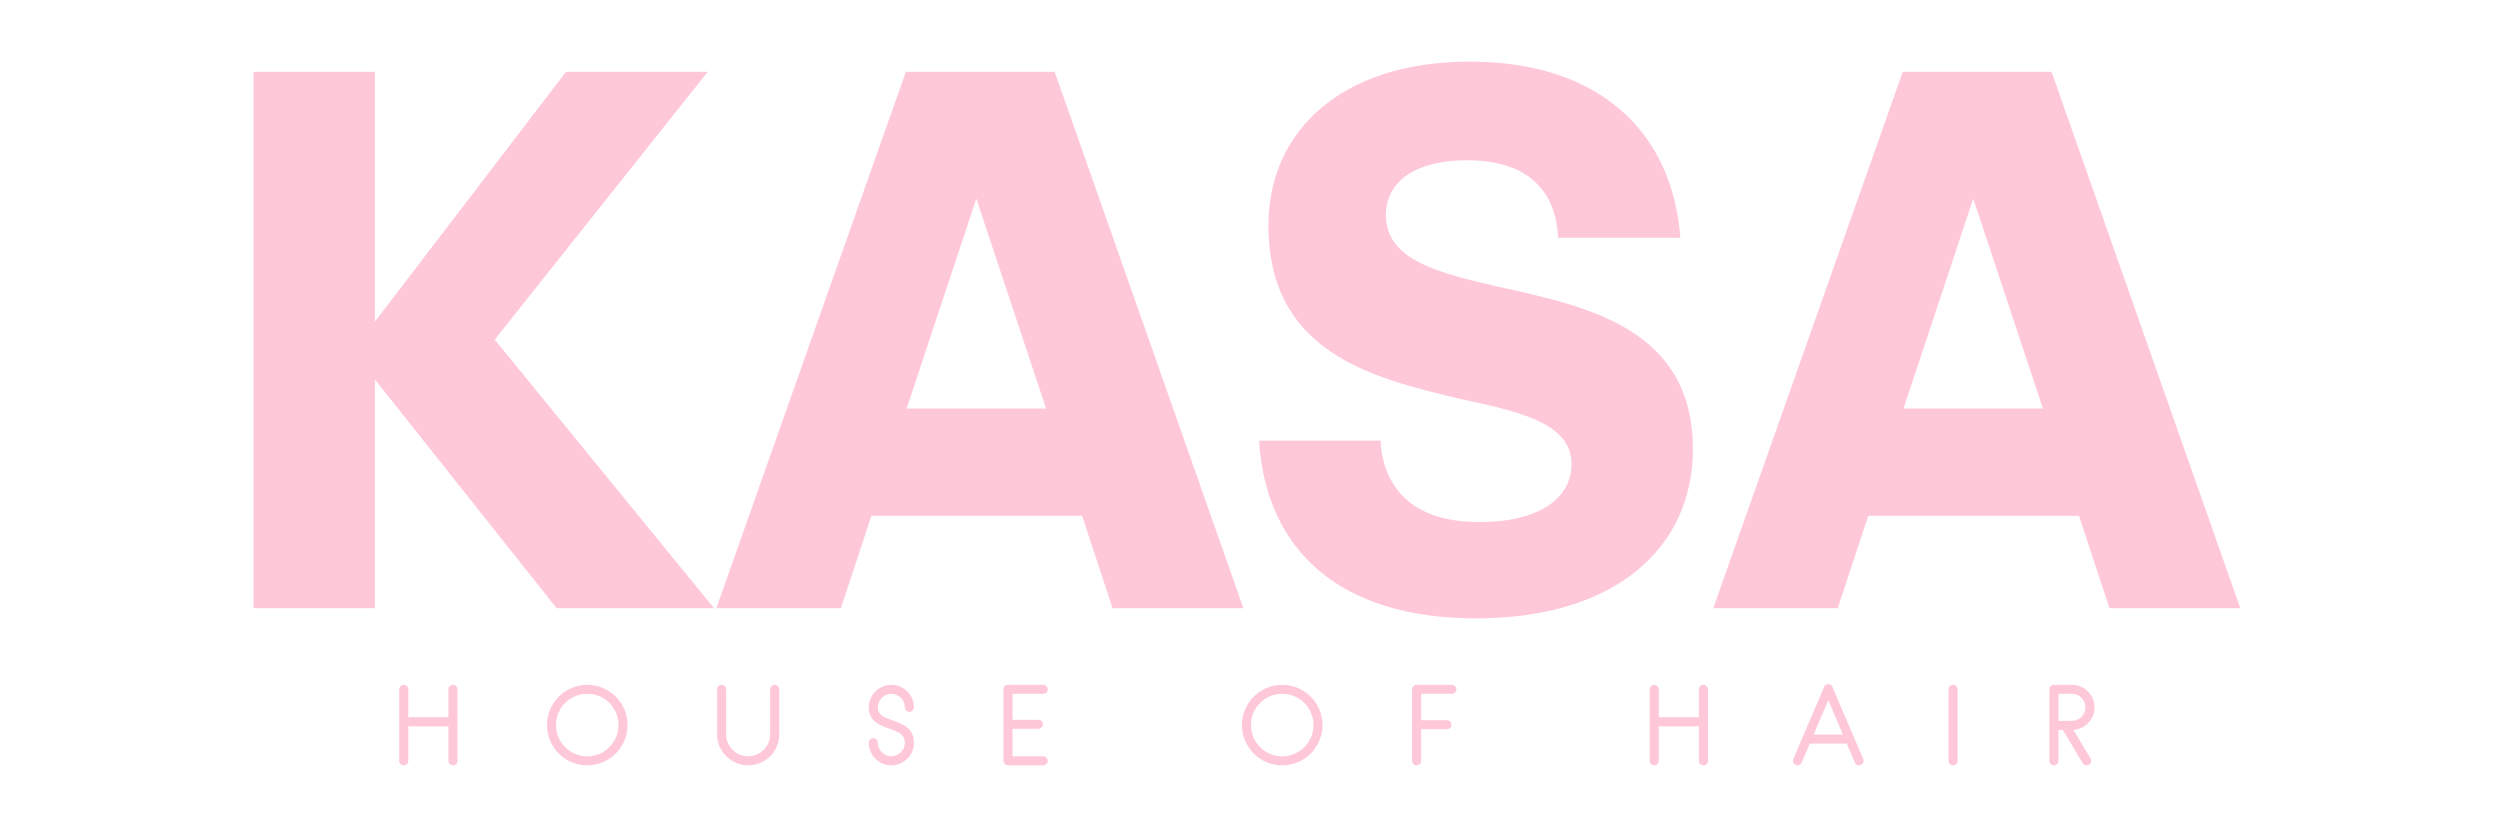 <svg version="1.0" preserveAspectRatio="xMidYMid meet" height="151" viewBox="0 0 340.5 113.25" zoomAndPan="magnify" width="454" xmlns:xlink="http://www.w3.org/1999/xlink" xmlns="http://www.w3.org/2000/svg"><path fill-rule="nonzero" fill-opacity="1" d="M 51.066 43.801 L 77.09 9.777 L 96.395 9.777 L 67.383 46.254 L 97.246 82.836 L 75.809 82.836 L 51.066 51.691 L 51.066 82.836 L 34.531 82.836 L 34.531 9.777 L 51.066 9.777 Z M 142.473 55.641 L 132.977 27.055 L 123.484 55.641 Z M 151.535 82.836 L 147.379 70.25 L 118.688 70.25 L 114.527 82.836 L 97.566 82.836 L 123.379 9.777 L 143.645 9.777 L 169.348 82.836 Z M 201.027 84.223 C 182.574 84.223 172.441 75.051 171.48 60.012 L 188.016 60.012 C 188.332 65.559 191.535 71.105 201.453 71.105 C 209.773 71.105 214.039 67.797 214.039 63.211 C 214.039 57.559 206.891 56.066 198.574 54.254 C 186.945 51.48 172.762 48.066 172.762 30.684 C 172.762 17.883 182.68 8.391 200.172 8.391 C 217.984 8.391 227.797 18.098 228.863 32.387 L 212.227 32.387 C 211.906 26.523 208.707 21.828 199.746 21.828 C 193.133 21.828 188.762 24.496 188.762 29.297 C 188.762 35.48 196.012 37.188 204.332 39.109 C 216.277 41.773 230.57 44.762 230.57 61.188 C 230.57 74.52 220.117 84.223 201.027 84.223 Z M 278.246 55.641 L 268.754 27.055 L 259.262 55.641 Z M 287.312 82.836 L 283.152 70.25 L 254.461 70.25 L 250.301 82.836 L 233.344 82.836 L 259.156 9.777 L 279.422 9.777 L 305.125 82.836 Z M 287.312 82.836" fill="#fec8d8"></path><path fill-rule="nonzero" fill-opacity="1" d="M 61.688 104.238 C 61.52 104.238 61.375 104.18 61.254 104.059 C 61.137 103.938 61.074 103.793 61.074 103.625 L 61.074 98.914 L 55.613 98.914 L 55.613 103.625 C 55.613 103.793 55.551 103.938 55.434 104.059 C 55.312 104.18 55.168 104.238 55 104.238 C 54.824 104.238 54.676 104.18 54.559 104.059 C 54.438 103.938 54.375 103.793 54.375 103.625 L 54.375 93.883 C 54.375 93.719 54.438 93.574 54.559 93.453 C 54.676 93.332 54.824 93.273 55 93.273 C 55.168 93.273 55.312 93.332 55.434 93.453 C 55.551 93.574 55.613 93.719 55.613 93.883 L 55.613 97.68 L 61.074 97.68 L 61.074 93.883 C 61.074 93.719 61.137 93.574 61.254 93.453 C 61.375 93.332 61.52 93.273 61.688 93.273 C 61.863 93.273 62.012 93.332 62.133 93.453 C 62.25 93.574 62.312 93.719 62.312 93.883 L 62.312 103.625 C 62.312 103.793 62.25 103.938 62.133 104.059 C 62.012 104.18 61.863 104.238 61.688 104.238 Z M 79.992 104.238 C 79.23 104.238 78.52 104.094 77.852 103.809 C 77.184 103.52 76.602 103.129 76.105 102.633 C 75.609 102.137 75.219 101.555 74.934 100.891 C 74.645 100.223 74.5 99.508 74.5 98.75 C 74.5 98 74.645 97.289 74.934 96.621 C 75.219 95.957 75.609 95.375 76.105 94.879 C 76.602 94.383 77.184 93.992 77.852 93.703 C 78.52 93.418 79.23 93.273 79.992 93.273 C 80.742 93.273 81.449 93.418 82.117 93.703 C 82.785 93.992 83.367 94.383 83.863 94.879 C 84.359 95.375 84.75 95.957 85.035 96.621 C 85.324 97.289 85.469 98 85.469 98.75 C 85.469 99.508 85.324 100.223 85.035 100.891 C 84.75 101.555 84.359 102.137 83.863 102.633 C 83.367 103.129 82.785 103.52 82.117 103.809 C 81.449 104.094 80.742 104.238 79.992 104.238 Z M 79.992 94.496 C 79.406 94.496 78.855 94.605 78.336 94.828 C 77.82 95.051 77.363 95.355 76.977 95.738 C 76.586 96.125 76.281 96.574 76.059 97.094 C 75.836 97.613 75.727 98.164 75.727 98.75 C 75.727 99.332 75.836 99.883 76.059 100.402 C 76.281 100.922 76.586 101.375 76.977 101.766 C 77.363 102.152 77.82 102.461 78.336 102.68 C 78.855 102.902 79.406 103.016 79.992 103.016 C 80.574 103.016 81.125 102.902 81.645 102.68 C 82.164 102.461 82.617 102.152 83 101.766 C 83.383 101.375 83.688 100.922 83.91 100.402 C 84.133 99.883 84.242 99.332 84.242 98.75 C 84.242 98.164 84.133 97.613 83.91 97.094 C 83.688 96.574 83.383 96.125 83 95.738 C 82.617 95.355 82.164 95.051 81.645 94.828 C 81.125 94.605 80.574 94.496 79.992 94.496 Z M 101.895 104.238 C 101.312 104.238 100.766 104.125 100.258 103.906 C 99.746 103.684 99.301 103.383 98.914 103 C 98.531 102.621 98.227 102.176 98.004 101.66 C 97.781 101.145 97.672 100.598 97.672 100.012 L 97.672 93.883 C 97.672 93.719 97.73 93.574 97.852 93.453 C 97.973 93.332 98.121 93.273 98.297 93.273 C 98.465 93.273 98.605 93.332 98.727 93.453 C 98.848 93.574 98.906 93.719 98.906 93.883 L 98.906 100.012 C 98.906 100.43 98.988 100.82 99.145 101.18 C 99.301 101.543 99.516 101.855 99.785 102.125 C 100.051 102.395 100.371 102.609 100.734 102.766 C 101.102 102.922 101.488 103 101.895 103 C 102.312 103 102.703 102.922 103.062 102.766 C 103.426 102.609 103.742 102.395 104.016 102.125 C 104.289 101.855 104.504 101.539 104.66 101.172 C 104.82 100.809 104.898 100.422 104.898 100.012 L 104.898 93.883 C 104.898 93.719 104.957 93.574 105.078 93.453 C 105.199 93.332 105.344 93.273 105.508 93.273 C 105.684 93.273 105.832 93.332 105.953 93.453 C 106.074 93.574 106.133 93.719 106.133 93.883 L 106.133 100.012 C 106.133 100.598 106.023 101.145 105.801 101.66 C 105.578 102.176 105.273 102.621 104.891 103 C 104.508 103.383 104.059 103.684 103.543 103.906 C 103.027 104.125 102.48 104.238 101.895 104.238 Z M 121.395 104.238 C 120.969 104.238 120.57 104.156 120.199 103.996 C 119.832 103.832 119.508 103.613 119.227 103.336 C 118.949 103.059 118.73 102.734 118.566 102.363 C 118.406 101.992 118.324 101.594 118.324 101.168 C 118.324 100.992 118.387 100.844 118.504 100.723 C 118.625 100.602 118.773 100.543 118.949 100.543 C 119.117 100.543 119.262 100.602 119.383 100.723 C 119.5 100.844 119.562 100.992 119.562 101.168 C 119.562 101.418 119.609 101.652 119.707 101.875 C 119.805 102.098 119.938 102.293 120.105 102.461 C 120.27 102.625 120.465 102.758 120.688 102.855 C 120.91 102.953 121.145 103 121.395 103 C 121.645 103 121.887 102.953 122.113 102.855 C 122.34 102.758 122.535 102.625 122.703 102.461 C 122.871 102.293 123 102.098 123.098 101.875 C 123.195 101.652 123.246 101.418 123.246 101.168 C 123.246 100.859 123.184 100.609 123.062 100.41 C 122.945 100.211 122.777 100.035 122.562 99.887 C 122.461 99.812 122.348 99.746 122.215 99.688 C 122.086 99.625 121.953 99.562 121.812 99.5 C 121.676 99.445 121.531 99.387 121.383 99.332 C 121.234 99.277 121.082 99.223 120.922 99.164 C 120.617 99.055 120.309 98.93 120 98.789 C 119.688 98.652 119.41 98.477 119.164 98.27 C 118.922 98.062 118.719 97.801 118.562 97.492 C 118.402 97.18 118.324 96.797 118.324 96.344 C 118.324 95.918 118.406 95.52 118.566 95.148 C 118.73 94.777 118.949 94.453 119.227 94.176 C 119.508 93.898 119.832 93.68 120.199 93.516 C 120.57 93.355 120.969 93.273 121.395 93.273 C 121.824 93.273 122.223 93.355 122.598 93.516 C 122.973 93.68 123.301 93.898 123.578 94.176 C 123.855 94.453 124.078 94.777 124.238 95.148 C 124.402 95.52 124.48 95.918 124.48 96.344 C 124.48 96.512 124.422 96.656 124.301 96.773 C 124.18 96.895 124.031 96.957 123.855 96.957 C 123.688 96.957 123.547 96.895 123.426 96.773 C 123.305 96.656 123.246 96.512 123.246 96.344 C 123.246 96.094 123.195 95.855 123.098 95.629 C 123 95.402 122.871 95.203 122.703 95.039 C 122.535 94.871 122.34 94.738 122.113 94.641 C 121.887 94.543 121.645 94.496 121.395 94.496 C 121.145 94.496 120.91 94.543 120.688 94.641 C 120.465 94.738 120.27 94.871 120.105 95.039 C 119.938 95.203 119.805 95.402 119.707 95.629 C 119.609 95.855 119.562 96.094 119.562 96.344 C 119.562 96.621 119.621 96.855 119.734 97.039 C 119.852 97.223 120.016 97.387 120.23 97.527 C 120.453 97.664 120.703 97.789 120.98 97.902 L 121.426 98.066 L 121.883 98.234 C 122.188 98.344 122.496 98.473 122.809 98.617 C 123.117 98.762 123.395 98.941 123.641 99.16 C 123.887 99.375 124.086 99.648 124.246 99.973 C 124.402 100.297 124.48 100.695 124.48 101.168 C 124.48 101.594 124.402 101.992 124.238 102.363 C 124.078 102.734 123.855 103.059 123.578 103.336 C 123.301 103.613 122.973 103.832 122.598 103.996 C 122.223 104.156 121.824 104.238 121.395 104.238 Z M 142.078 104.238 L 137.297 104.238 C 137.121 104.238 136.973 104.18 136.852 104.059 C 136.73 103.938 136.672 103.793 136.672 103.625 L 136.672 93.883 C 136.672 93.719 136.73 93.574 136.852 93.453 C 136.973 93.332 137.121 93.273 137.297 93.273 L 142.078 93.273 C 142.254 93.273 142.402 93.332 142.523 93.453 C 142.645 93.574 142.703 93.719 142.703 93.883 C 142.703 94.059 142.645 94.207 142.523 94.32 C 142.402 94.438 142.254 94.496 142.078 94.496 L 137.91 94.496 L 137.91 98.039 L 141.426 98.039 C 141.59 98.039 141.734 98.098 141.855 98.215 C 141.977 98.328 142.035 98.477 142.035 98.652 C 142.035 98.816 141.977 98.961 141.855 99.082 C 141.734 99.203 141.59 99.262 141.426 99.262 L 137.91 99.262 L 137.91 103 L 142.078 103 C 142.254 103 142.402 103.062 142.523 103.184 C 142.645 103.301 142.703 103.449 142.703 103.625 C 142.703 103.793 142.645 103.938 142.523 104.059 C 142.402 104.18 142.254 104.238 142.078 104.238 Z M 174.645 104.238 C 173.883 104.238 173.172 104.094 172.504 103.809 C 171.836 103.52 171.254 103.129 170.758 102.633 C 170.266 102.137 169.871 101.555 169.586 100.891 C 169.297 100.223 169.156 99.508 169.156 98.75 C 169.156 98 169.297 97.289 169.586 96.621 C 169.871 95.957 170.266 95.375 170.758 94.879 C 171.254 94.383 171.836 93.992 172.504 93.703 C 173.172 93.418 173.883 93.273 174.645 93.273 C 175.395 93.273 176.102 93.418 176.77 93.703 C 177.438 93.992 178.02 94.383 178.516 94.879 C 179.012 95.375 179.402 95.957 179.688 96.621 C 179.977 97.289 180.121 98 180.121 98.75 C 180.121 99.508 179.977 100.223 179.688 100.891 C 179.402 101.555 179.012 102.137 178.516 102.633 C 178.02 103.129 177.438 103.52 176.77 103.809 C 176.102 104.094 175.395 104.238 174.645 104.238 Z M 174.645 94.496 C 174.059 94.496 173.508 94.605 172.992 94.828 C 172.473 95.051 172.016 95.355 171.629 95.738 C 171.238 96.125 170.934 96.574 170.711 97.094 C 170.488 97.613 170.379 98.164 170.379 98.75 C 170.379 99.332 170.488 99.883 170.711 100.402 C 170.934 100.922 171.238 101.375 171.629 101.766 C 172.016 102.152 172.473 102.461 172.992 102.68 C 173.508 102.902 174.059 103.016 174.645 103.016 C 175.227 103.016 175.777 102.902 176.297 102.68 C 176.816 102.461 177.27 102.152 177.652 101.766 C 178.039 101.375 178.34 100.922 178.562 100.402 C 178.785 99.883 178.898 99.332 178.898 98.75 C 178.898 98.164 178.785 97.613 178.562 97.094 C 178.34 96.574 178.039 96.125 177.652 95.738 C 177.27 95.355 176.816 95.051 176.297 94.828 C 175.777 94.605 175.227 94.496 174.645 94.496 Z M 197.73 94.496 L 193.562 94.496 L 193.562 98.094 L 197.078 98.094 C 197.242 98.094 197.387 98.156 197.508 98.277 C 197.629 98.398 197.688 98.539 197.688 98.707 C 197.688 98.883 197.629 99.027 197.508 99.145 C 197.387 99.262 197.242 99.32 197.078 99.32 L 193.562 99.32 L 193.562 103.625 C 193.562 103.793 193.5 103.938 193.379 104.059 C 193.258 104.18 193.117 104.238 192.949 104.238 C 192.773 104.238 192.625 104.18 192.504 104.059 C 192.383 103.938 192.324 103.793 192.324 103.625 L 192.324 93.883 C 192.324 93.719 192.383 93.574 192.504 93.453 C 192.625 93.332 192.773 93.273 192.949 93.273 L 197.73 93.273 C 197.906 93.273 198.055 93.332 198.176 93.453 C 198.297 93.574 198.355 93.719 198.355 93.883 C 198.355 94.059 198.297 94.207 198.176 94.32 C 198.055 94.438 197.906 94.496 197.73 94.496 Z M 232.004 104.238 C 231.84 104.238 231.695 104.18 231.574 104.059 C 231.453 103.938 231.395 103.793 231.395 103.625 L 231.395 98.914 L 225.934 98.914 L 225.934 103.625 C 225.934 103.793 225.871 103.938 225.75 104.059 C 225.633 104.18 225.488 104.238 225.32 104.238 C 225.145 104.238 224.996 104.18 224.875 104.059 C 224.754 103.938 224.695 103.793 224.695 103.625 L 224.695 93.883 C 224.695 93.719 224.754 93.574 224.875 93.453 C 224.996 93.332 225.145 93.273 225.32 93.273 C 225.488 93.273 225.633 93.332 225.75 93.453 C 225.871 93.574 225.934 93.719 225.934 93.883 L 225.934 97.68 L 231.395 97.68 L 231.395 93.883 C 231.395 93.719 231.453 93.574 231.574 93.453 C 231.695 93.332 231.84 93.273 232.004 93.273 C 232.18 93.273 232.328 93.332 232.449 93.453 C 232.57 93.574 232.633 93.719 232.633 93.883 L 232.633 103.625 C 232.633 103.793 232.57 103.938 232.449 104.059 C 232.328 104.18 232.18 104.238 232.004 104.238 Z M 253.438 104.184 C 253.363 104.219 253.285 104.238 253.203 104.238 C 253.082 104.238 252.969 104.207 252.859 104.141 C 252.754 104.074 252.68 103.984 252.633 103.863 L 251.535 101.277 L 246.488 101.277 L 245.391 103.863 C 245.324 104.02 245.215 104.133 245.059 104.195 C 244.898 104.262 244.742 104.258 244.586 104.184 C 244.426 104.117 244.316 104.008 244.25 103.848 C 244.188 103.691 244.191 103.535 244.266 103.375 L 245.516 100.418 L 248.449 93.551 C 248.496 93.43 248.57 93.336 248.672 93.273 C 248.773 93.207 248.887 93.176 249.02 93.176 C 249.141 93.176 249.25 93.207 249.352 93.273 C 249.453 93.336 249.527 93.43 249.574 93.551 C 250.277 95.199 250.977 96.836 251.672 98.465 C 252.367 100.09 253.066 101.727 253.77 103.375 C 253.836 103.535 253.836 103.691 253.77 103.848 C 253.707 104.008 253.594 104.117 253.438 104.184 Z M 249.02 95.371 L 247.016 100.043 L 251.004 100.043 Z M 266.016 104.238 C 265.84 104.238 265.691 104.18 265.574 104.059 C 265.453 103.938 265.391 103.793 265.391 103.625 L 265.391 93.883 C 265.391 93.719 265.453 93.574 265.574 93.453 C 265.691 93.332 265.84 93.273 266.016 93.273 C 266.184 93.273 266.328 93.332 266.449 93.453 C 266.566 93.574 266.629 93.719 266.629 93.883 L 266.629 103.625 C 266.629 103.793 266.566 103.938 266.449 104.059 C 266.328 104.18 266.184 104.238 266.016 104.238 Z M 282.195 99.414 L 282.027 99.414 L 282.211 99.098 L 284.727 103.309 C 284.781 103.41 284.809 103.516 284.809 103.625 C 284.809 103.793 284.75 103.938 284.629 104.059 C 284.508 104.18 284.363 104.238 284.195 104.238 C 284.086 104.238 283.98 104.211 283.883 104.156 C 283.785 104.098 283.711 104.023 283.656 103.934 L 280.957 99.414 L 280.363 99.414 L 280.363 103.625 C 280.363 103.793 280.301 103.938 280.18 104.059 C 280.059 104.18 279.918 104.238 279.75 104.238 C 279.574 104.238 279.426 104.18 279.305 104.059 C 279.184 103.938 279.125 103.793 279.125 103.625 L 279.125 93.883 C 279.125 93.719 279.184 93.574 279.305 93.453 C 279.426 93.332 279.574 93.273 279.75 93.273 L 282.195 93.273 C 282.621 93.273 283.023 93.355 283.398 93.516 C 283.773 93.68 284.102 93.898 284.379 94.176 C 284.656 94.453 284.875 94.777 285.039 95.148 C 285.199 95.52 285.281 95.918 285.281 96.344 C 285.281 96.77 285.199 97.168 285.039 97.539 C 284.875 97.91 284.656 98.234 284.379 98.512 C 284.102 98.789 283.773 99.012 283.398 99.172 C 283.023 99.336 282.621 99.414 282.195 99.414 Z M 282.195 94.496 L 280.363 94.496 L 280.363 98.18 L 282.195 98.18 C 282.445 98.18 282.684 98.129 282.91 98.031 C 283.137 97.938 283.336 97.805 283.504 97.637 C 283.668 97.469 283.801 97.277 283.898 97.055 C 283.996 96.832 284.043 96.594 284.043 96.344 C 284.043 96.094 283.996 95.855 283.898 95.629 C 283.801 95.402 283.668 95.203 283.504 95.039 C 283.336 94.871 283.137 94.738 282.91 94.641 C 282.684 94.543 282.445 94.496 282.195 94.496 Z M 282.195 94.496" fill="#fec8d8"></path></svg>
